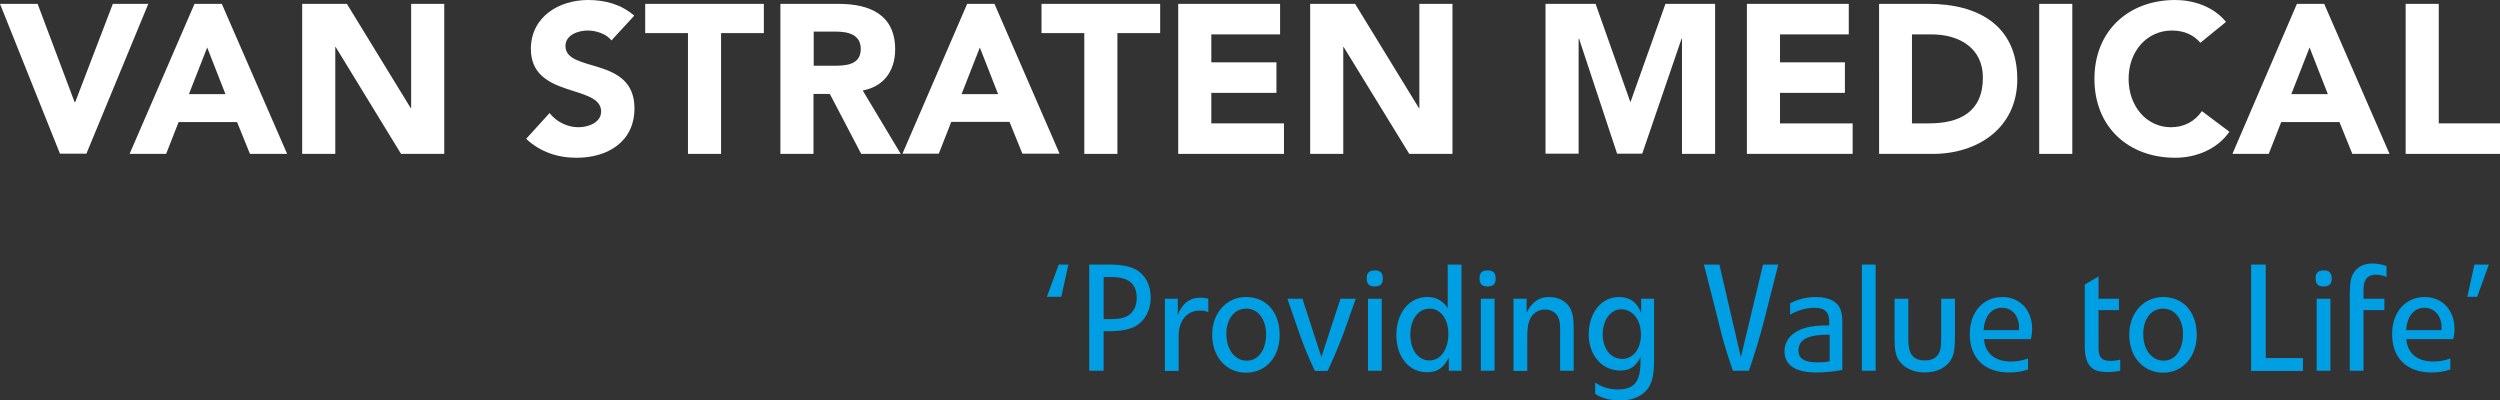 <?xml version="1.0" encoding="utf-8"?>
<!-- Generator: Adobe Illustrator 24.1.0, SVG Export Plug-In . SVG Version: 6.00 Build 0)  -->
<svg version="1.1" id="Layer_1" xmlns="http://www.w3.org/2000/svg" xmlns:xlink="http://www.w3.org/1999/xlink" x="0px" y="0px"
	 viewBox="0 0 1163.2 186.3" style="enable-background:new 0 0 1163.2 186.3;" xml:space="preserve">
<rect x="0" y="0" width="1163.2" height="186.3" fill="#333333" stroke="none"/>
<style type="text/css">
	.st0{fill:#FFFFFF;}
	.st1{fill:#009FE3;}
</style>
<g>
	<path class="st0" d="M0,1.8h17.5l17.2,45.7H35L52.5,1.8H69L40.2,71.5H27.9L0,1.8z"/>
	<path class="st0" d="M90.5,1.8h12.7l30.4,69.8h-17.3l-6-14.8H83.1l-5.8,14.8h-17L90.5,1.8z M96.4,22.1l-8.5,21.7h17L96.4,22.1z"/>
	<path class="st0" d="M140.5,1.8h20.9l29.7,48.5h0.2V1.8h15.4v69.8h-20.1l-30.4-49.7h-0.2v49.7h-15.4V1.8z"/>
	<path class="st0" d="M284.5,18.8c-2.5-3.2-7.4-4.6-11.1-4.6c-4.3,0-10.3,2-10.3,7.2c0,12.7,32.1,4.5,32.1,29
		c0,15.6-12.5,23-26.9,23c-9,0-16.9-2.7-23.5-8.8l10.9-12c3.2,4.1,8.3,6.6,13.4,6.6c5,0,10.6-2.4,10.6-7.3
		c0-12.8-32.7-5.9-32.7-29.2C247.1,7.8,260,0,273.7,0c7.9,0,15.5,2.1,21.4,7.3L284.5,18.8z"/>
	<path class="st0" d="M320.1,15.4h-19.9V1.8h55.2v13.6h-19.9v56.2h-15.4V15.4z"/>
	<path class="st0" d="M363.2,1.8h27c14.3,0,26.3,4.9,26.3,21.2c0,9.8-5.2,17.3-15.1,19.1l17.7,29.5h-18.4l-14.6-27.9h-7.6v27.9
		h-15.4V1.8z M378.5,30.6h9.1c5.6,0,12.9-0.2,12.9-7.8c0-7-6.3-8.1-11.9-8.1h-10V30.6z"/>
	<path class="st0" d="M450,1.8h12.7L493,71.5h-17.3l-6-14.8h-27.1l-5.8,14.8h-16.9L450,1.8z M455.9,22.1l-8.5,21.7h17L455.9,22.1z"
		/>
	<path class="st0" d="M504.5,15.4h-19.9V1.8h55.2v13.6h-19.9v56.2h-15.4V15.4z"/>
	<path class="st0" d="M548.2,1.8h47.4V16h-32v13h30.3v14.2h-30.3v14.2h33.8v14.2h-49.2V1.8z"/>
	<path class="st0" d="M609.6,1.8h20.9l29.7,48.5h0.2V1.8h15.4v69.8h-20.1l-30.5-49.7H625v49.7h-15.4V1.8z"/>
	<path class="st0" d="M719.1,1.8h23.3l16.1,45.5h0.2l16.2-45.5H798v69.8h-15.4V18h-0.2l-18.3,53.5h-11.7L734.7,18h-0.2v53.5h-15.4
		V1.8z"/>
	<path class="st0" d="M812.8,1.8h47.4V16h-32v13h30.2v14.2h-30.2v14.2h33.8v14.2h-49.2V1.8z"/>
	<path class="st0" d="M874.2,1.8h23.1c22.5,0,41.3,9.6,41.3,35.1c0,22.6-18.4,34.7-39.2,34.7h-25.1V1.8z M889.6,57.4h8
		c14.3,0,25-5.4,25-21.3c0-13.7-10.9-20.1-23.9-20.1h-9.1V57.4z"/>
	<path class="st0" d="M948.8,1.8h15.4v69.8h-15.4V1.8z"/>
	<path class="st0" d="M1023.8,19.9c-3.1-3.6-7.5-5.7-13.2-5.7c-11.6,0-20.2,9.5-20.2,22.5c0,13,8.6,22.5,19.7,22.5
		c6.2,0,11.2-2.8,14.4-7.5l12.8,9.6c-5.8,8.3-15.7,12.1-25.2,12.1c-21.8,0-37.6-14.3-37.6-36.7c0-22.4,15.9-36.7,37.6-36.7
		c7.8,0,17.6,2.7,23.6,10.2L1023.8,19.9z"/>
	<path class="st0" d="M1068.7,1.8h12.7l30.4,69.8h-17.3l-6-14.8h-27.1l-5.8,14.8h-16.9L1068.7,1.8z M1074.6,22.1l-8.5,21.7h17
		L1074.6,22.1z"/>
	<path class="st0" d="M1119.3,1.8h15.4v55.6h28.5v14.2h-43.9V1.8z"/>
</g>
<g>
	<path class="st1" d="M493.8,138.1h-6.7l5.5-15h4.5L493.8,138.1z"/>
	<path class="st1" d="M528.3,151.8c-2.7,1.5-6.9,2.3-12.3,2.3h-2.5v18.4h-6.7v-49.4h9.4c5.5,0,9.5,0.8,12.3,2.3
		c4.4,2.5,6.9,7.2,6.9,13C535.4,144.4,532.8,149.2,528.3,151.8z M517,128.9h-3.5v19.6h2.5c4.3,0,6.7-0.4,8.6-1.5
		c2.7-1.5,4.3-4.6,4.3-8.4C528.8,131.9,525.1,128.9,517,128.9z"/>
	<path class="st1" d="M558.2,144.5c-5.9,0-9.8,4.7-9.8,11.8v16.3H542V139h6v7.6c2-5.4,5.5-8.1,10.6-8.1c1.3,0,2.2,0.1,3.6,0.5v6.2
		C560.5,144.6,559.6,144.5,558.2,144.5z"/>
	<path class="st1" d="M579.8,173.4c-9.3,0-15.8-7.3-15.8-17.7c0-10.1,6.7-17.5,15.7-17.5c9.5,0,15.7,7,15.7,17.6
		C595.5,166,589,173.4,579.8,173.4z M579.8,143.6c-5.5,0-9.2,4.8-9.2,11.8c0,7.3,4,12.5,9.6,12.4c5.3,0,8.9-5,8.9-12.4
		C589,148.4,585.3,143.6,579.8,143.6z"/>
	<path class="st1" d="M625.8,153.2c-2,5.7-6.1,15.3-8.1,19.4h-5.9c-2.8-5.9-5.3-11.8-7.4-18L599,139h7l8.8,27.1l8.9-27.1h7.1
		L625.8,153.2z"/>
	<path class="st1" d="M642.5,132.4c-0.6,0.6-1.7,0.9-2.9,0.9c-1.3,0-2.2-0.3-2.8-0.9c-0.6-0.6-0.9-1.7-0.9-2.9
		c0-1.3,0.3-2.2,0.9-2.8c0.6-0.6,1.7-0.9,2.9-0.9c1.3,0,2.2,0.3,2.8,0.9c0.6,0.6,0.9,1.7,0.9,2.9
		C643.4,130.9,643.1,131.8,642.5,132.4z M636.5,172.5V139h6.4v33.5H636.5z"/>
	<path class="st1" d="M674.1,172.5v-6.1c-2.5,4.8-5.3,6.8-10.1,6.8c-8.5,0-14.3-7.1-14.3-17.4c0-10.2,6-17.6,14.3-17.6
		c4.2,0,7,1.5,9.6,5.1v-20.2h6.4v49.4H674.1z M665.2,143.6c-5.3,0-9,5-9,12.1c0,7.1,3.6,12,8.9,12c5.2,0,8.8-5.1,8.8-12.4
		C673.9,148.5,670.3,143.6,665.2,143.6z"/>
	<path class="st1" d="M695,132.4c-0.6,0.6-1.7,0.9-2.9,0.9c-1.3,0-2.2-0.3-2.8-0.9c-0.6-0.6-0.9-1.7-0.9-2.9c0-1.3,0.3-2.2,0.9-2.8
		c0.6-0.6,1.7-0.9,2.9-0.9c1.3,0,2.2,0.3,2.8,0.9c0.6,0.6,0.9,1.7,0.9,2.9C695.9,130.9,695.6,131.8,695,132.4z M689,172.5V139h6.4
		v33.5H689z"/>
	<path class="st1" d="M725.9,172.5v-18.8c0-3.3-0.2-4.9-1-6.3c-1.1-2.1-3.3-3.4-5.9-3.4c-2.9,0-5.4,1.4-6.8,3.9
		c-1.2,2.1-1.6,4.6-1.6,9.6v15.1h-6.4V139h6.1v6.5c2.5-5,5.7-7.3,10.4-7.3c4.4,0,8,1.9,9.8,5.1c1.2,2,1.7,4.9,1.7,9.6v19.6H725.9z"
		/>
	<path class="st1" d="M764.6,183c-2.7,2.2-6.3,3.3-10.8,3.3c-4.7,0-9-1.1-11.6-3.1V178c3.2,2.2,6.7,3.2,10.5,3.2
		c7.7,0,10.6-3.5,10.6-13.2v-1.8c-2.2,4.4-5,6.2-9.5,6.2c-8.4,0-14.6-7.1-14.6-16.8c0-10.1,5.9-17.4,14.1-17.4
		c5.1,0,8.5,2.5,10.3,7.5V139h6v28.6C769.6,175.9,768.3,180,764.6,183z M754.3,143.9c-4.9,0-8.6,5-8.6,11.6c0,6.7,3.7,11.5,9,11.5
		c5.2,0,8.8-4.6,8.8-11.3C763.5,148.8,759.7,143.9,754.3,143.9z"/>
	<path class="st1" d="M821.1,147.9c-1.8,7.3-5,18-7.4,24.6h-7.4c-3.8-10.9-4.9-15.3-7.1-24.3l-6.4-25.1h7.2l10,43.1l10.3-43.1h7.1
		L821.1,147.9z"/>
	<path class="st1" d="M845.1,173.3c-9.7,0-14.8-3.4-14.8-9.8c0-5.3,3.6-9.3,10.2-11.1c2.5-0.7,6.1-1,10.6-1v-1.5
		c0-4.7-2-6.7-6.9-6.7c-3.8,0-7.9,1.2-11.3,3.2v-5.3c3.9-2,7.8-2.9,12.1-2.9c3.2,0,5.8,0.6,7.9,1.8c3.1,1.8,4.3,4.8,4.3,9.6v22.5
		C853.7,172.8,849.2,173.3,845.1,173.3z M851.2,155.7c-10,0-14.4,2.2-14.4,7.4c0,3.8,2.7,5.5,9,5.5c2,0,3.6-0.1,5.5-0.5V155.7z"/>
	<path class="st1" d="M866.3,172.5v-49.4h6.4v49.4H866.3z"/>
	<path class="st1" d="M908.1,166.7c-2,4.1-6.7,6.6-12.5,6.6c-5,0-9.2-1.8-11.7-5.1c-1.8-2.2-2.4-5.2-2.4-10.6V139h6.4v19
		c0,6.8,2.3,9.7,7.7,9.7c3.1,0,5.2-1,6.4-3.1c0.9-1.6,1.2-3.3,1.2-7.9V139h6.4v17.7C909.6,161.8,909.2,164.6,908.1,166.7z"/>
	<path class="st1" d="M944.9,157.8h-21.8c0.6,6.7,5.1,10.4,12.6,10.4c2.8,0,5-0.4,7.9-1.4v5.1c-2.9,1-5.5,1.4-8.8,1.4
		c-11.5,0-18.3-6.7-18.3-17.9c0-10.2,6.2-17.2,15.2-17.2c8.1,0,13.8,6.1,13.8,14.6C945.5,154.5,945.4,155.8,944.9,157.8z
		 M931.4,143.2c-4.8,0-8,3.9-8.5,10.4h16.4c0.1-0.3,0.1-0.8,0.1-1.4C939.4,147.1,936.3,143.2,931.4,143.2z"/>
	<path class="st1" d="M980.4,173.1c-7.5,0-10.4-3.4-10.4-12.3v-28.4l6.4-3.8V139h9.5v5.3h-9.5v17.4c0,4.6,1.5,6.2,5.5,6.2
		c1.5,0,2.8-0.1,4.6-0.6v5.2C984.1,173,982.5,173.1,980.4,173.1z"/>
	<path class="st1" d="M1006.5,173.4c-9.3,0-15.8-7.3-15.8-17.7c0-10.1,6.7-17.5,15.7-17.5c9.5,0,15.7,7,15.7,17.6
		C1022.1,166,1015.6,173.4,1006.5,173.4z M1006.4,143.6c-5.5,0-9.2,4.8-9.2,11.8c0,7.3,4,12.5,9.6,12.4c5.3,0,8.9-5,8.9-12.4
		C1015.7,148.4,1011.9,143.6,1006.4,143.6z"/>
	<path class="st1" d="M1047.4,172.5v-49.4h6.8v43.5h17.3v6H1047.4z"/>
	<path class="st1" d="M1084,132.4c-0.6,0.6-1.7,0.9-2.9,0.9c-1.3,0-2.2-0.3-2.8-0.9c-0.6-0.6-0.9-1.7-0.9-2.9c0-1.3,0.3-2.2,0.9-2.8
		c0.6-0.6,1.7-0.9,2.9-0.9c1.3,0,2.2,0.3,2.8,0.9c0.6,0.6,0.9,1.7,0.9,2.9C1084.9,130.9,1084.6,131.8,1084,132.4z M1077.9,172.5V139
		h6.4v33.5H1077.9z"/>
	<path class="st1" d="M1105.2,127.8c-2,0-3.9,1-4.6,2.5c-0.8,1.4-0.9,2.2-0.9,5.7v3h9.7v5.3h-9.7v28.2h-6.4v-34
		c0-6,0.3-8.5,1.2-10.4c1.6-3.6,5-5.5,9.2-5.5c2.2,0,4.2,0.3,6.7,1.2v5C1108.3,128.1,1106.9,127.8,1105.2,127.8z"/>
	<path class="st1" d="M1141.4,157.8h-21.8c0.6,6.7,5.1,10.4,12.6,10.4c2.8,0,5-0.4,7.9-1.4v5.1c-2.9,1-5.5,1.4-8.8,1.4
		c-11.5,0-18.3-6.7-18.3-17.9c0-10.2,6.2-17.2,15.2-17.2c8.1,0,13.8,6.1,13.8,14.6C1142.1,154.5,1141.9,155.8,1141.4,157.8z
		 M1128,143.2c-4.8,0-8,3.9-8.5,10.4h16.4c0.1-0.3,0.1-0.8,0.1-1.4C1136,147.1,1132.8,143.2,1128,143.2z"/>
	<path class="st1" d="M1152.6,138.1h-4.6l3.3-15h6.7L1152.6,138.1z"/>
</g>
</svg>
